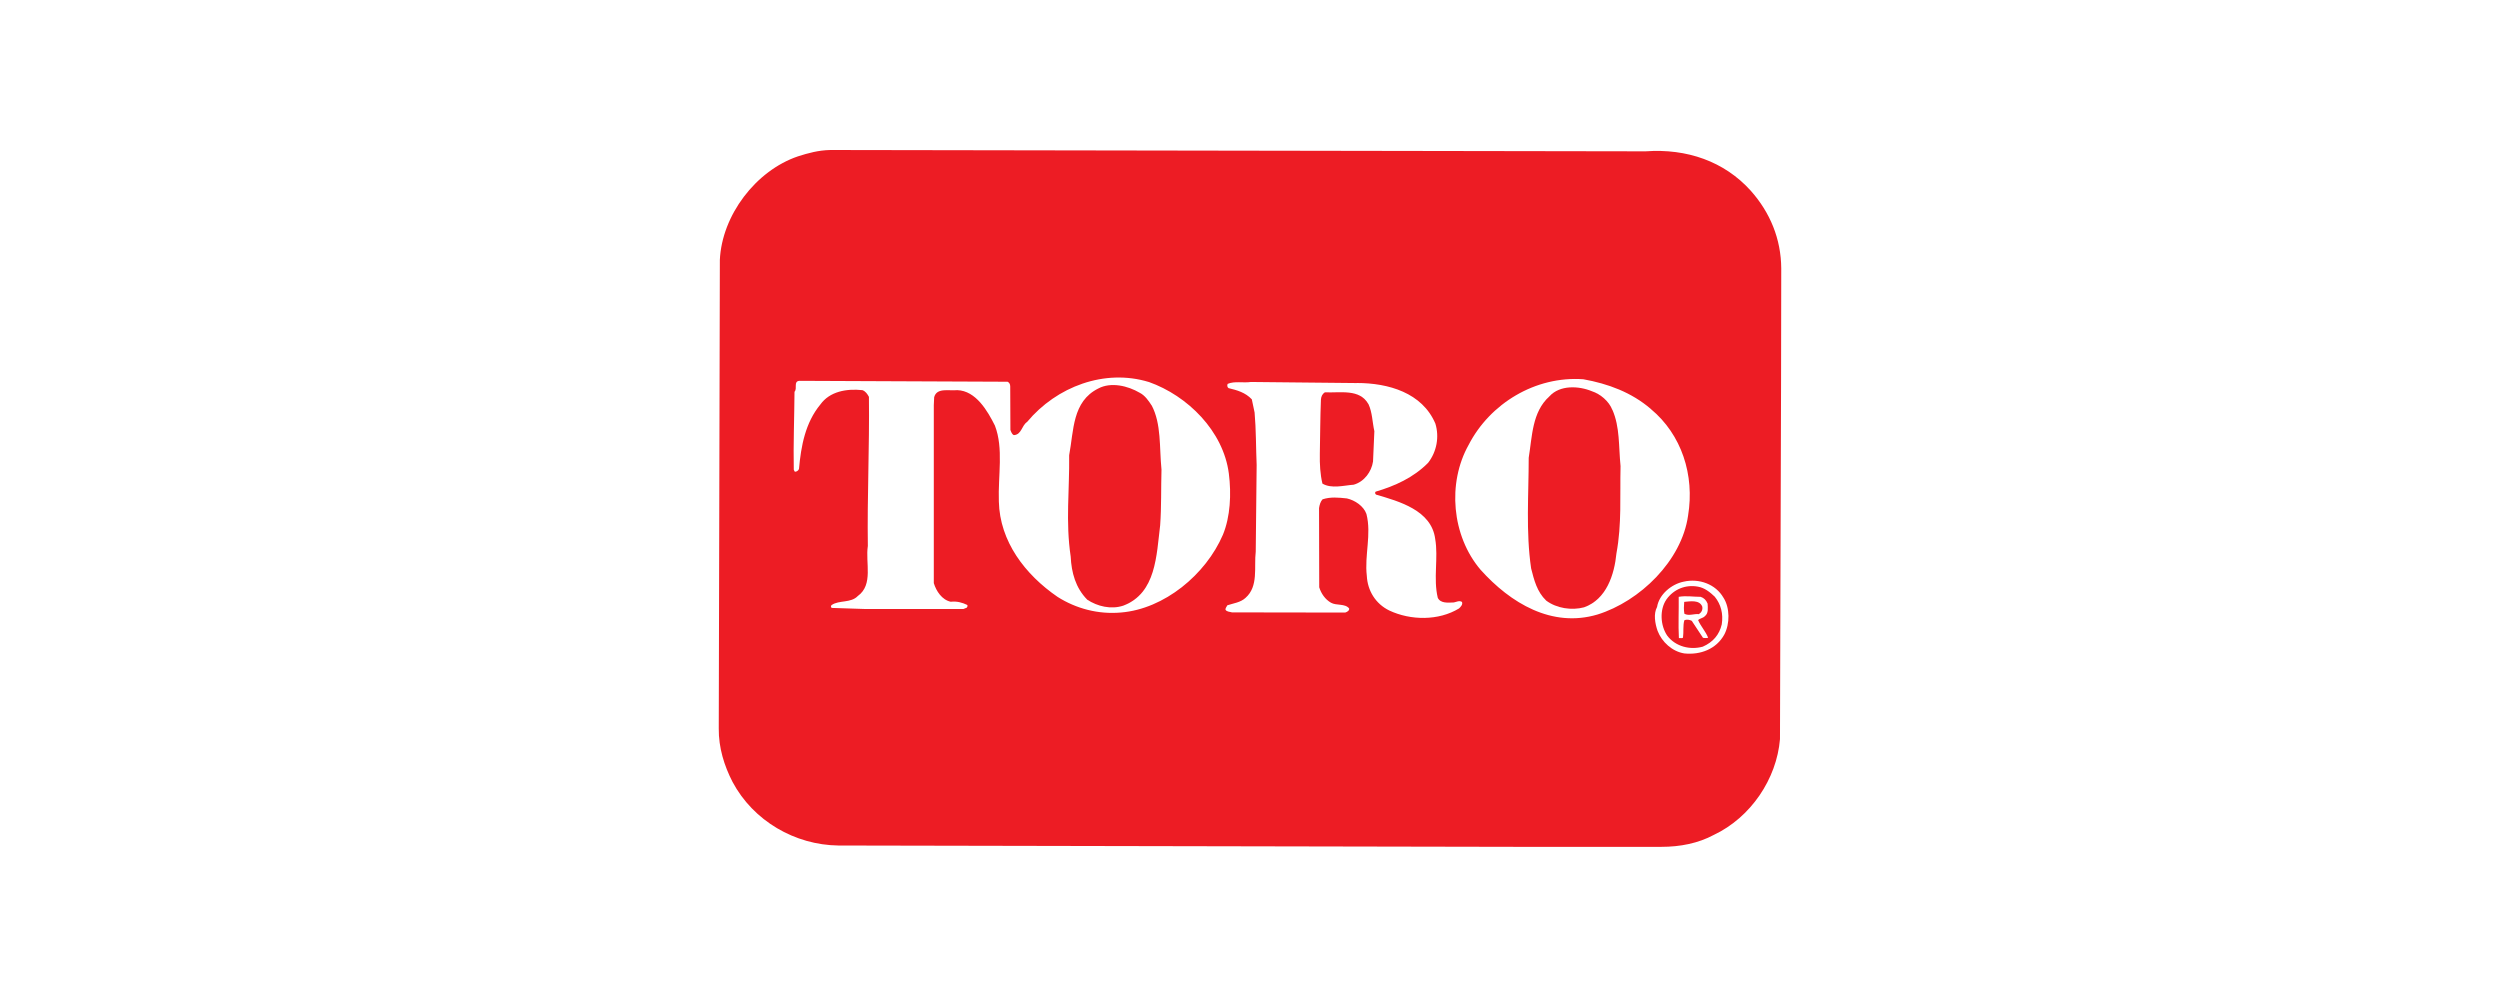 <svg width="400" height="160" viewBox="0 0 400 160" fill="none" xmlns="http://www.w3.org/2000/svg">
<path d="M269.474 96.299C270.46 96.212 271.911 95.942 272.356 97.044C272.472 97.546 272.24 97.991 271.825 98.262C271.022 98.175 270.247 98.591 269.503 98.204C269.387 97.517 269.416 97.014 269.474 96.299Z" fill="#ED1C24"/>
<path fill-rule="evenodd" clip-rule="evenodd" d="M266.649 95.883C267.809 94.277 269.686 93.503 271.65 93.861C272.723 94.035 273.613 94.751 274.387 95.496H274.378C275.355 96.715 275.742 98.205 275.481 99.898C275.094 101.561 274.078 102.751 272.443 103.467C270.422 104.028 268.1 103.466 266.765 101.716C265.663 100.11 265.488 97.546 266.649 95.883ZM272.105 95.494C270.887 95.494 269.812 95.281 268.593 95.494C268.622 97.641 268.507 99.993 268.623 102.101C268.836 102.044 269.135 102.188 269.28 102.014C269.406 101.096 269.252 100.08 269.494 99.248C269.88 99.065 270.355 99.161 270.683 99.335L272.473 102.044C272.705 102.102 273.063 102.102 273.305 102.044C272.918 101.038 272.115 100.205 271.699 99.219C271.97 98.919 272.473 98.919 272.772 98.59C273.392 98.116 273.246 97.255 273.217 96.568H273.208C272.995 96.027 272.637 95.668 272.105 95.494Z" fill="#ED1C24"/>
<path d="M247.893 63.429C249.586 61.552 252.623 61.736 254.702 62.597C256.066 63.041 257.44 64.203 257.972 65.576L257.982 65.566C259.201 68.332 258.969 71.399 259.288 74.581C259.172 79.457 259.5 83.839 258.63 88.54C258.301 91.907 257.053 95.892 253.454 97.169C251.491 97.701 249.053 97.343 247.39 96.095C245.901 94.663 245.455 92.796 244.981 90.949C244.12 85.087 244.594 79.08 244.594 73.247C245.155 69.823 245.127 65.924 247.893 63.429Z" fill="#ED1C24"/>
<path d="M211.975 62.77C214.471 62.886 217.537 62.172 218.94 64.647H218.95C219.579 65.982 219.578 67.598 219.898 68.991L219.685 73.837C219.443 75.472 218.283 77.078 216.59 77.552C215.014 77.668 213.049 78.238 211.589 77.378C211.231 75.888 211.144 74.282 211.173 72.619C211.231 69.581 211.231 66.969 211.347 63.96C211.376 63.458 211.56 63.041 211.975 62.77Z" fill="#ED1C24"/>
<path d="M175.74 62.153C177.761 61.079 180.47 61.737 182.347 62.84C183.178 63.256 183.778 64.117 184.252 64.862L184.262 64.852C185.838 67.831 185.481 71.545 185.839 75.144C185.752 78.21 185.839 81.064 185.626 84.043C185.027 88.831 184.997 94.907 179.735 96.9C177.771 97.557 175.565 97.015 173.96 95.951C172.083 94.045 171.435 91.608 171.309 89.044C170.478 83.424 171.135 78.452 171.067 72.832C171.812 68.905 171.542 64.233 175.74 62.153Z" fill="#ED1C24"/>
<path fill-rule="evenodd" clip-rule="evenodd" d="M262.693 24.212H263.313C269.89 23.738 275.897 25.819 280.125 30.52C283.22 34.002 284.971 38.229 285 42.959L284.971 60.691L284.797 118.266C284.265 124.631 280.124 130.793 274.204 133.589C271.709 134.924 268.845 135.495 265.818 135.495H242.97L134.135 135.282C127.199 135.195 120.534 131.354 117.206 125.105C115.872 122.513 114.972 119.631 115.001 116.564L115.176 41.586C115.505 34.447 120.921 27.308 127.673 25.016C129.337 24.484 130.972 24.039 132.848 24L262.693 24.212ZM275.752 95.631C274.504 93.455 271.853 92.506 269.387 93.067C267.453 93.454 265.46 95.09 265.131 97.111C264.531 98.213 264.802 99.761 265.218 100.951C265.904 102.731 267.568 104.25 269.503 104.55C272.056 104.811 274.62 103.863 275.897 101.512C276.797 99.791 276.796 97.257 275.752 95.622V95.631ZM253.339 60.682C245.658 60.122 238.374 64.581 234.978 71.188C231.554 77.291 232.271 85.736 236.884 91.153C241.682 96.502 248.309 100.497 255.602 98.321C262.383 96.213 269.077 89.722 270.092 82.496C271.166 75.986 269.048 69.524 264.144 65.451V65.442C261.019 62.762 257.295 61.398 253.339 60.682ZM200.145 61.116C198.955 61.3 197.533 60.942 196.43 61.416C196.305 61.628 196.363 61.986 196.575 62.102C197.939 62.431 199.245 62.79 200.29 63.892L200.735 66.001C200.977 68.671 200.948 71.708 201.064 74.388L200.918 88.25C200.619 90.755 201.393 93.812 199.284 95.659C198.481 96.404 197.349 96.52 196.372 96.849C196.285 97.062 196.073 97.236 196.072 97.536C196.256 97.894 196.73 97.866 197.117 97.981L215.235 98.01C215.535 97.913 215.922 97.71 215.864 97.352C215.187 96.521 213.842 96.936 212.953 96.434C212.024 95.902 211.376 94.953 211.076 93.966L211.046 81.295C211.133 80.754 211.279 80.25 211.608 79.892C212.884 79.476 214.133 79.602 215.506 79.748C216.783 80.038 218.186 80.966 218.631 82.243C219.463 85.483 218.302 88.85 218.689 92.12C218.805 94.499 220.082 96.607 222.287 97.681C225.702 99.287 230.171 99.344 233.441 97.352C233.702 97.11 234.088 96.723 233.914 96.308C233.498 96.038 233.024 96.308 232.609 96.394C231.68 96.424 230.49 96.569 230.045 95.65C229.301 92.584 230.161 89.198 229.629 86.218C229.039 81.633 223.825 80.212 220.168 79.138C219.995 78.993 219.967 78.779 220.111 78.663C223.168 77.764 226.147 76.429 228.498 74.05C229.871 72.289 230.316 69.909 229.658 67.772C227.549 62.829 222.132 61.28 217.102 61.28V61.29L200.145 61.116ZM183.797 61.117C176.775 58.97 169.065 61.833 164.335 67.511C163.445 68.101 163.474 69.532 162.226 69.62C161.907 69.503 161.781 69.087 161.665 68.787L161.636 61.823C161.636 61.465 161.491 61.224 161.22 61.079L127.896 60.933C126.909 61.021 127.624 62.153 127.122 62.684C127.093 66.67 126.918 71.284 127.005 75.153L127.15 75.453C127.421 75.54 127.75 75.279 127.837 75.037C128.166 71.351 128.853 67.627 131.261 64.715C132.751 62.636 135.422 62.152 137.985 62.423C138.497 62.606 138.788 63.052 139.029 63.497C139.126 71.622 138.739 79.535 138.855 87.361C138.44 90.03 139.774 93.542 137.25 95.361C136.147 96.521 134.27 95.99 133.081 96.792C132.907 96.908 132.907 97.15 133.081 97.266L138.41 97.44H154.149L154.68 97.228C154.767 97.111 154.884 96.899 154.739 96.783C153.994 96.425 153.132 96.164 152.117 96.28C150.715 95.98 149.795 94.577 149.408 93.3V64.832L149.467 63.555C149.883 61.979 151.818 62.568 153.153 62.423C156.151 62.51 158.028 65.779 159.188 68.101C160.591 71.757 159.672 76.072 159.817 80.242C159.962 86.635 164.015 91.937 169.219 95.506C172.17 97.373 175.711 98.33 179.367 98.001C186.293 97.43 192.929 91.926 195.666 85.561C196.856 82.678 197.031 79.041 196.615 75.772C195.744 68.991 190.036 63.313 183.787 61.107L183.797 61.117Z" fill="#ED1C24"/>
</svg>

